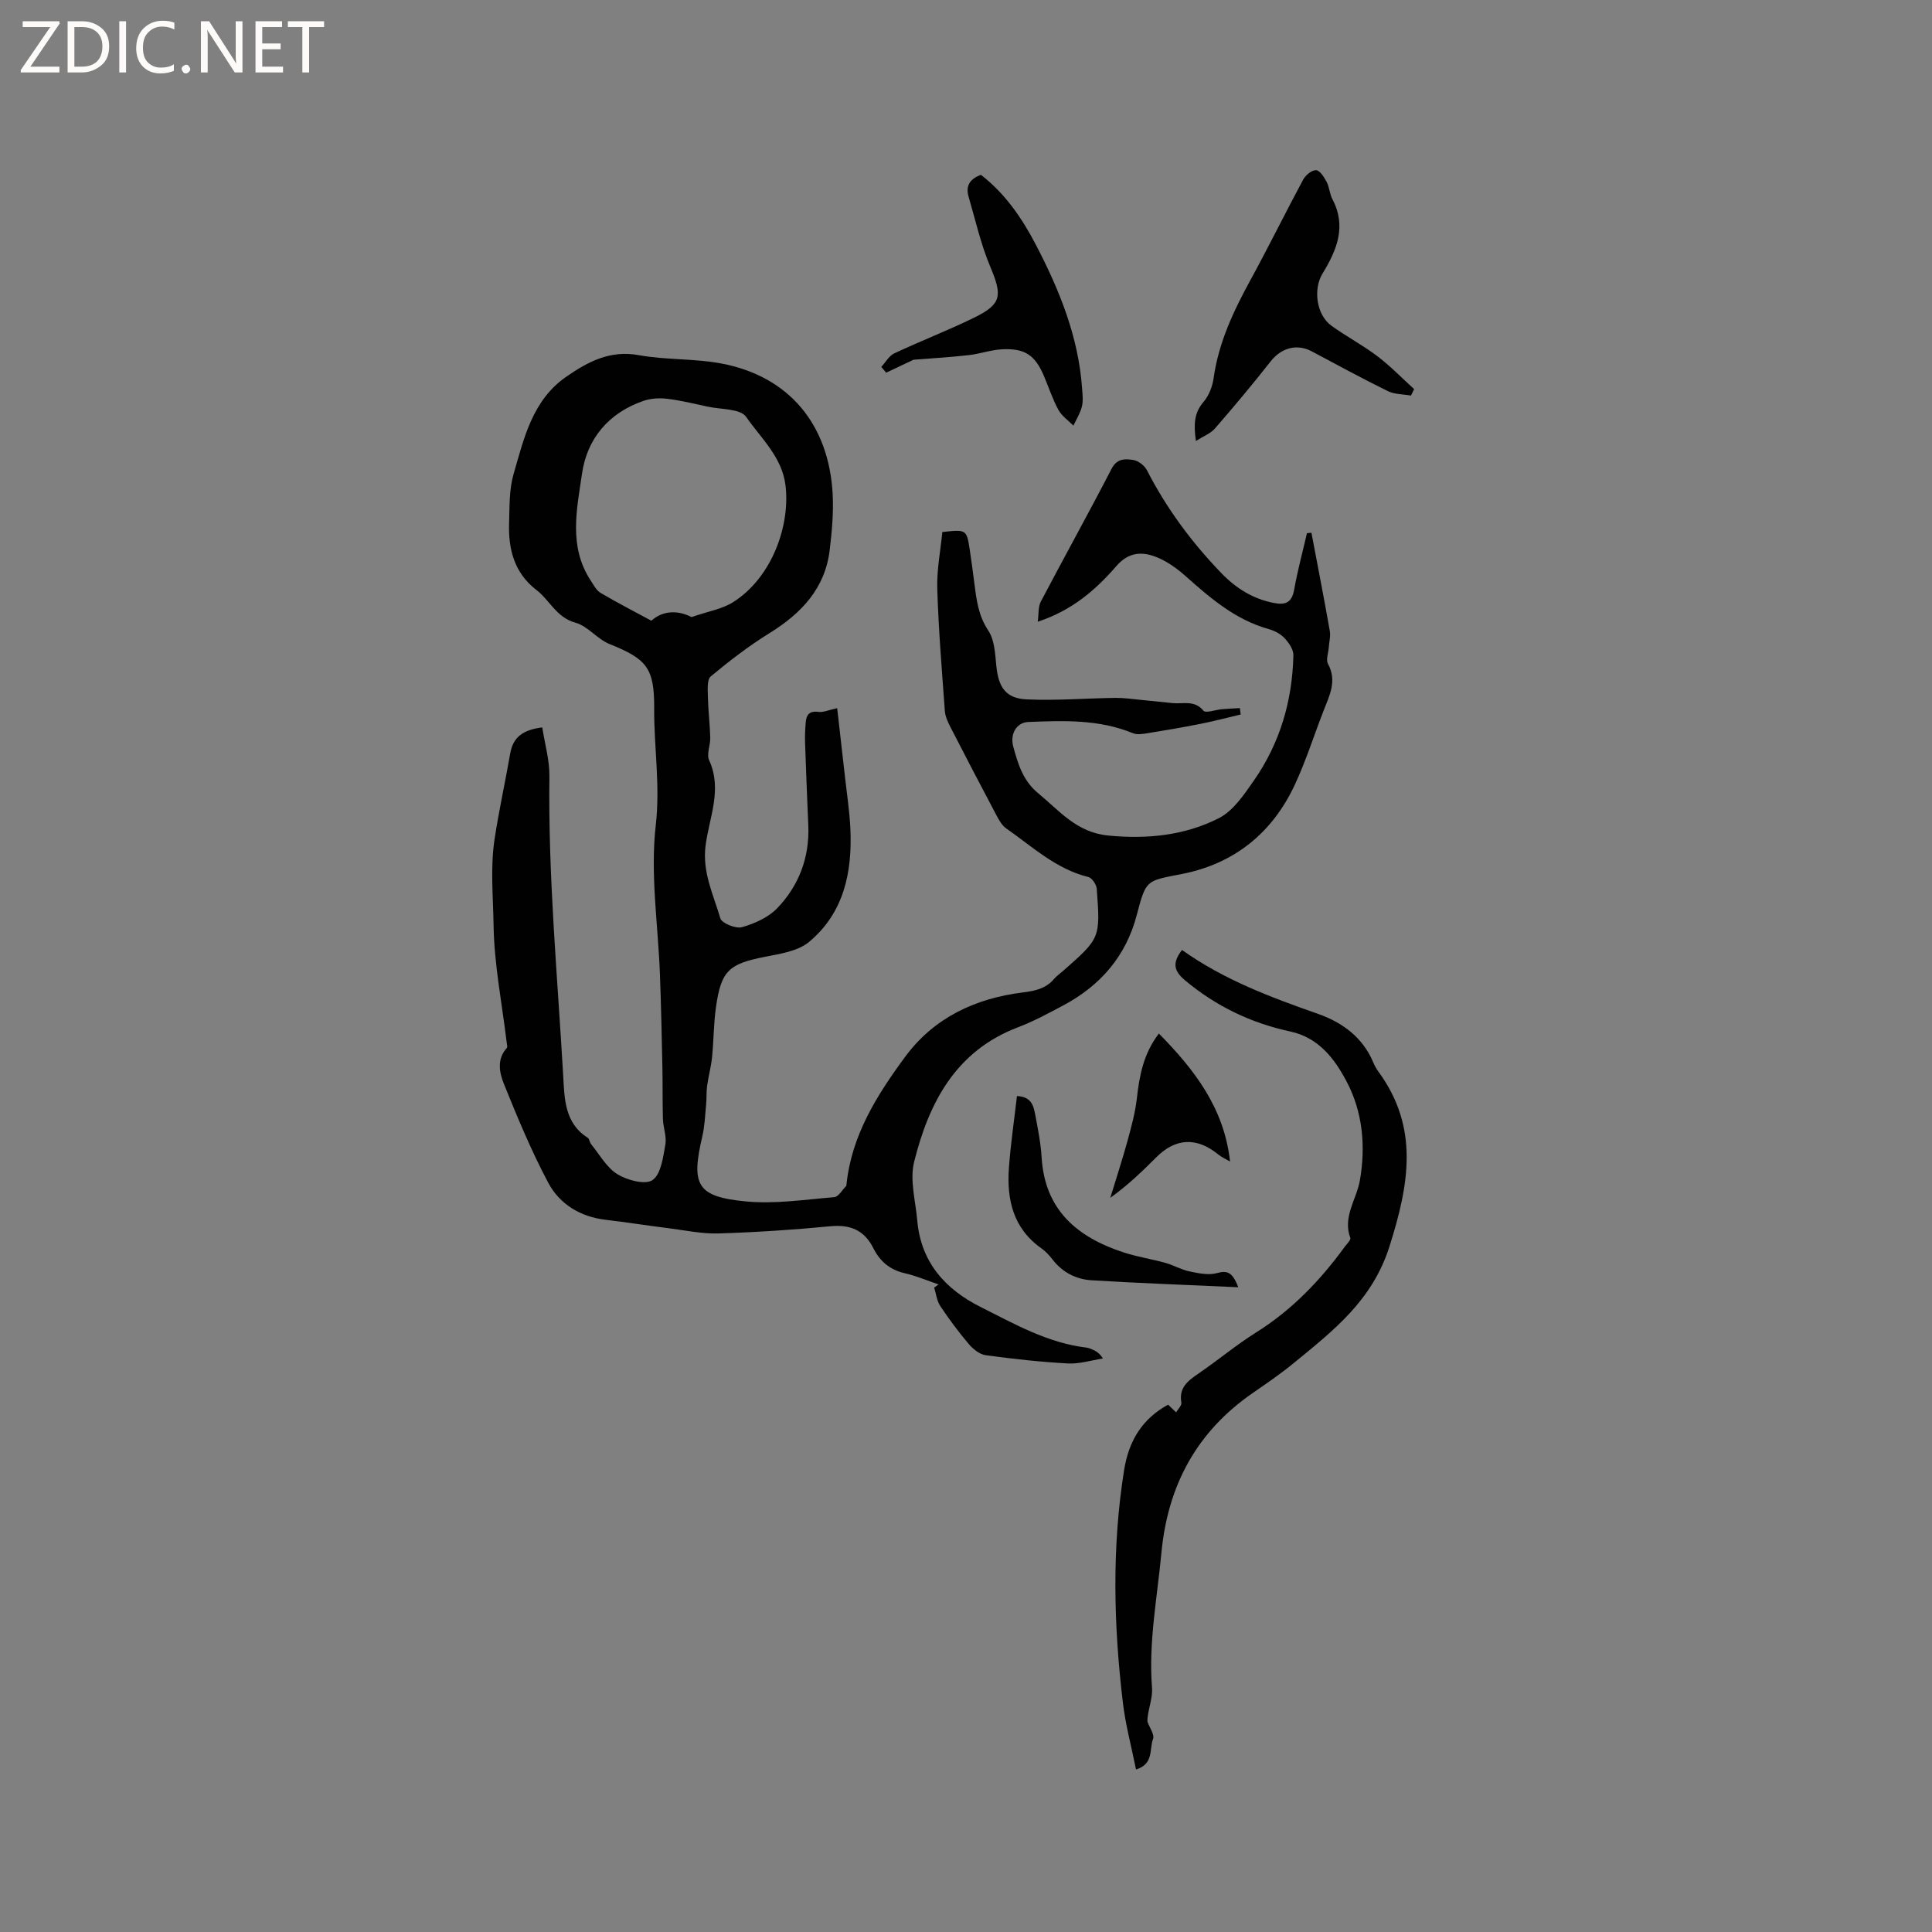 <svg enable-background="new 0 0 400 400" viewBox="0 0 400 400" xmlns="http://www.w3.org/2000/svg"><rect x="0" y="0" width="400" height="400" fill="#808080" stroke="none"/><g fill="#fcfbfa"><path d="m12.4 4.8-6.1 9h6v1.2h-8v-.5l6.1-8.9h-5.7v-1.2h7.6v.4z"/><path d="m14 15v-10.6h3c1.6 0 2.9.5 4 1.4s1.6 2.2 1.6 3.8-.5 3-1.6 3.9-2.4 1.5-4 1.5zm1.4-9.4v8.2h1.6c1.3 0 2.4-.4 3.1-1.1s1.1-1.8 1.1-3.1-.4-2.3-1.2-3-1.8-1-3.1-1z"/><path d="m26.1 4.4v10.6h-1.4v-10.6z"/><path d="m36.1 14.6c-.8.4-1.8.6-2.9.6-1.5 0-2.7-.5-3.6-1.4s-1.4-2.2-1.4-3.8c0-1.7.5-3.1 1.5-4.1s2.3-1.6 3.9-1.6c1 0 1.8.1 2.5.4v1.4c-.8-.4-1.6-.6-2.5-.6-1.2 0-2.1.4-2.9 1.2s-1.1 1.8-1.1 3.2c0 1.3.3 2.3 1 3s1.6 1.1 2.7 1.1c1 0 2-.2 2.7-.7v1.3z"/><path d="m37.6 14.3c0-.2.1-.5.3-.6s.4-.3.6-.3c.3 0 .5.1.6.3s.3.4.3.6-.1.4-.3.6-.4.3-.6.3c-.3 0-.5-.1-.6-.3s-.3-.4-.3-.6z"/><path d="m50.2 15h-1.6l-5.3-8.2c-.2-.2-.3-.5-.4-.7 0 .2.1.7.1 1.5v7.4h-1.4v-10.6h1.7l5.2 8.1c.2.4.4.6.4.7 0-.3-.1-.8-.1-1.5v-7.3h1.4z"/><path d="m58.6 15h-5.7v-10.6h5.5v1.2h-4.1v3.4h3.8v1.2h-3.8v3.6h4.3z"/><path d="m67.1 5.6h-3.1v9.4h-1.4v-9.4h-3v-1.2h7.5z"/></g><path d="m173.33 146.62c.55 4.82 1.09 9.5 1.61 14.19.4 3.58.95 7.16 1.12 10.75.42 8.99-1.33 17.45-8.56 23.46-2.31 1.92-5.99 2.46-9.14 3.08-7.42 1.46-9.05 2.84-10.12 10.37-.49 3.45-.47 6.97-.82 10.44-.2 1.98-.75 3.92-1.02 5.9-.18 1.3-.08 2.65-.21 3.96-.21 2.18-.29 4.41-.79 6.53-2.35 10.05-1.14 12.46 9 13.44 6.03.58 12.22-.38 18.32-.88.87-.07 1.64-1.48 2.44-2.28.07-.06.08-.2.09-.3 1.04-10.21 6.31-18.56 12.16-26.49 5.98-8.11 14.56-12.11 24.4-13.32 2.55-.32 4.72-.8 6.42-2.79.55-.64 1.26-1.13 1.9-1.69 7.66-6.75 7.7-6.75 6.94-16.97-.06-.88-.98-2.25-1.73-2.44-6.71-1.65-11.61-6.3-17.02-10.07-.89-.62-1.5-1.74-2.03-2.74-3.22-6.08-6.41-12.18-9.55-18.31-.52-1.02-1.04-2.15-1.12-3.26-.61-8.43-1.31-16.86-1.57-25.3-.12-3.95.68-7.92 1.05-11.75 4.97-.55 5.03-.52 5.67 3.61.35 2.3.65 4.62.95 6.93.44 3.44.82 6.75 2.9 9.87 1.3 1.95 1.41 4.81 1.66 7.31.44 4.41 1.94 6.73 6.28 6.93 6.1.28 12.24-.23 18.36-.31 1.75-.02 3.51.24 5.27.41 2.19.21 4.38.46 6.58.67 2.18.22 4.52-.69 6.39 1.57.47.57 2.51-.19 3.83-.31 1.24-.1 2.47-.15 3.71-.23.06.44.11.89.17 1.33-2.79.66-5.57 1.39-8.38 1.95-3.63.72-7.29 1.34-10.94 1.93-.99.16-2.16.34-3.03-.02-7-2.88-14.31-2.6-21.62-2.31-2.39.09-3.85 2.43-3.11 5.13.98 3.53 1.98 7 5.11 9.58 4.44 3.66 7.99 8.17 14.56 8.8 8.06.78 15.79 0 22.88-3.59 2.98-1.51 5.23-4.88 7.25-7.78 5.41-7.76 7.99-16.54 8.19-25.97.03-1.18-.95-2.59-1.84-3.54-.83-.88-2.09-1.54-3.28-1.87-6.89-1.92-12.08-6.41-17.25-11.01-1.71-1.52-3.68-2.93-5.78-3.81-3.06-1.27-5.92-1.21-8.51 1.79-4.25 4.9-9.13 9.17-16.27 11.51.23-1.64.07-3.09.64-4.17 4.83-9.19 9.88-18.26 14.64-27.48 1.14-2.21 2.86-2.09 4.5-1.84 1.05.16 2.34 1.16 2.84 2.14 4.05 7.9 9.27 14.94 15.41 21.3 2.99 3.1 6.53 5.34 10.88 6.17 2.44.47 3.71-.11 4.18-2.75.7-3.93 1.75-7.8 2.65-11.7l.93-.09c1.28 6.77 2.6 13.53 3.8 20.31.19 1.1-.13 2.29-.21 3.43-.08 1.15-.63 2.55-.16 3.41 1.9 3.51.32 6.52-.9 9.65-2 5.13-3.66 10.41-5.98 15.39-4.67 10-12.57 16.36-23.41 18.47-7.38 1.44-7.37 1.1-9.32 8.53-2.22 8.47-7.51 14.56-15.15 18.64-3.08 1.64-6.18 3.32-9.43 4.56-12.9 4.9-18.44 15.61-21.5 27.86-.94 3.76.3 8.09.65 12.15.75 8.62 5.77 14.22 13.16 17.92 6.99 3.51 13.84 7.42 21.82 8.38.51.06 1.02.28 1.49.5.66.31 1.29.7 1.97 1.76-2.42.37-4.86 1.16-7.25 1.03-5.69-.31-11.38-.94-17.03-1.71-1.25-.17-2.6-1.26-3.48-2.29-2.12-2.5-4.09-5.15-5.91-7.88-.72-1.08-.87-2.54-1.27-3.83.3-.22.61-.43.91-.65-2.35-.8-4.66-1.79-7.07-2.34-3.05-.71-5.09-2.48-6.43-5.16-1.86-3.7-4.72-4.94-8.86-4.55-7.7.74-15.42 1.25-23.15 1.49-3.42.11-6.88-.63-10.31-1.07-4.39-.55-8.76-1.24-13.15-1.76-5.22-.63-9.47-3.22-11.84-7.66-3.51-6.6-6.39-13.55-9.19-20.49-.92-2.29-1.51-5.08.6-7.4.2-.22.03-.8-.02-1.2-.97-8.08-2.59-16.14-2.71-24.23-.09-5.9-.69-11.89.2-17.78.9-5.96 2.21-11.86 3.25-17.81.58-3.33 2.61-4.87 6.63-5.37.52 3.41 1.52 6.78 1.48 10.14-.28 20.76 1.68 41.41 2.86 62.09.26 4.56.27 9.7 5.05 12.71.38.24.41.97.73 1.36 1.75 2.14 3.2 4.83 5.44 6.21 2.04 1.25 5.78 2.25 7.27 1.21 1.76-1.22 2.18-4.71 2.65-7.31.31-1.7-.45-3.56-.5-5.35-.11-3.59-.03-7.18-.11-10.76-.13-6.34-.27-12.68-.5-19.02-.38-10.36-2.04-20.86-.87-31.04.95-8.28-.39-16.19-.33-24.26.05-8.33-1.6-10.17-9.27-13.25-2.53-1.02-4.48-3.71-7.03-4.41-3.96-1.08-5.32-4.66-8.1-6.79-4.56-3.5-5.82-8.43-5.64-13.84.11-3.38 0-6.91.92-10.1 2.17-7.48 3.9-15.36 10.97-20.23 4.49-3.1 9.03-5.51 14.96-4.43 5.6 1.02 11.46.67 17.05 1.72 14 2.62 22.35 12.56 23.1 27.16.19 3.78-.16 7.62-.61 11.39-.94 8.03-5.87 13.19-12.48 17.29-4.27 2.64-8.29 5.74-12.15 8.95-.81.67-.63 2.75-.6 4.18.06 2.83.41 5.64.49 8.47.05 1.58-.81 3.44-.23 4.71 2.78 6.08 0 11.87-.74 17.68-.71 5.51 1.63 10.16 3.06 15.05.3 1.02 3.21 2.2 4.49 1.83 2.62-.75 5.47-2.02 7.31-3.95 4.47-4.67 6.68-10.48 6.41-17.09-.24-5.72-.48-11.44-.67-17.16-.05-1.37.02-2.75.13-4.13.12-1.59.72-2.51 2.64-2.24.98.14 2.09-.39 3.88-.77zm-30.16-18.86c3.43-1.19 6.35-1.65 8.63-3.1 8.11-5.15 11.86-16 10.82-24.24-.74-5.84-5.08-9.7-8.14-14.11-1.2-1.73-5.23-1.52-7.98-2.12-2.79-.61-5.58-1.29-8.4-1.63-1.61-.19-3.4-.08-4.92.45-7.14 2.48-11.62 7.79-12.67 14.99-1.07 7.37-2.85 15.12 1.77 22.16.61.93 1.18 2.07 2.08 2.6 3.45 2.04 7.02 3.87 10.5 5.75 2.35-2.13 5.48-2.22 8.31-.75z" fill="#010102"/><path d="m244.72 196.68c8.7 6.2 18.4 9.8 28.21 13.25 4.97 1.75 9.19 4.82 11.37 9.99.29.68.64 1.35 1.08 1.94 8.49 11.6 6.36 23.33 2.31 36.16-3.55 11.23-11.59 17.42-19.76 24.13-2.7 2.22-5.59 4.21-8.47 6.19-11.67 8.04-17.69 19.13-19.01 33.24-.87 9.27-2.67 18.42-1.94 27.83.19 2.39-1.01 4.89-.94 7.06.43 1.21 1.5 2.66 1.15 3.58-.79 2.07.2 5.18-3.52 6.3-.94-4.69-2.16-9.18-2.71-13.75-1.92-16.05-2.32-32.08.23-48.16 1-6.3 3.86-10.73 9.12-13.62.56.54 1.11 1.06 1.66 1.59.39-.67 1.19-1.42 1.09-2.01-.56-3.13 1.38-4.54 3.57-6.04 4.02-2.75 7.78-5.91 11.9-8.49 7.41-4.64 13.28-10.77 18.37-17.76.43-.59 1.29-1.4 1.14-1.8-1.63-4.38 1.29-7.98 1.98-11.93 1.25-7.17.54-14.23-2.73-20.43-2.39-4.54-5.7-9.11-11.68-10.39-8.08-1.73-15.37-5.22-21.78-10.58-2.26-1.9-2.76-3.53-.64-6.3z" fill="#010102"/><path d="m247.6 91.3c-.47-3.37-.4-5.8 1.57-8.08 1.11-1.29 1.85-3.18 2.09-4.89 1.03-7.38 4.11-13.91 7.63-20.35 3.76-6.86 7.2-13.89 10.91-20.78.5-.93 1.8-2.01 2.68-1.97.78.04 1.67 1.45 2.18 2.42.58 1.1.62 2.49 1.2 3.59 2.98 5.64.9 10.58-2.04 15.39-2 3.28-1.25 8.58 1.84 10.81 3.08 2.22 6.48 4.01 9.5 6.3 2.71 2.05 5.09 4.53 7.62 6.82-.22.45-.44.89-.65 1.34-1.62-.29-3.4-.24-4.81-.93-5.31-2.61-10.51-5.45-15.74-8.23-3.09-1.64-6.31-.71-8.48 2.05-3.72 4.73-7.58 9.35-11.53 13.89-.88 1.05-2.36 1.6-3.97 2.62z" fill="#010102"/><path d="m189.13 74.48c-1.54.73-3.6 1.7-5.66 2.68-.34-.4-.67-.8-1.01-1.2.89-.95 1.59-2.28 2.69-2.8 5.45-2.56 11.09-4.73 16.49-7.37 5.78-2.83 5.92-4.55 3.37-10.6-1.95-4.64-3.06-9.64-4.48-14.49-.63-2.16.22-3.66 2.56-4.5 4.98 3.83 8.5 8.95 11.39 14.5 4.86 9.33 8.79 19 9.55 29.66.09 1.26.26 2.6-.03 3.79-.34 1.39-1.15 2.65-1.76 3.97-1.06-1.07-2.41-1.98-3.1-3.25-1.21-2.21-2-4.65-2.99-6.99-1.83-4.34-3.95-5.81-8.7-5.56-2.3.12-4.55.94-6.84 1.2-3.71.43-7.44.64-11.48.96z" fill="#010102"/><path d="m256.37 266.51c-10.6-.48-20.49-.84-30.37-1.44-3.24-.2-6.07-1.66-8.13-4.36-.64-.83-1.39-1.64-2.24-2.24-5.89-4.14-7.23-10.14-6.74-16.75.36-4.93 1.09-9.82 1.66-14.79 3.07.11 3.45 2.12 3.8 3.94.55 2.9 1.13 5.83 1.31 8.78.67 10.94 7.43 16.53 17.01 19.66 2.8.91 5.76 1.36 8.6 2.15 1.7.47 3.28 1.42 5 1.77 1.86.39 3.94.83 5.69.35 2.07-.56 3.17-.31 4.41 2.93z" fill="#010102"/><path d="m239.93 213.98c7.39 7.51 13.52 15.43 14.74 26.5-.81-.48-1.71-.86-2.43-1.45-4.44-3.64-8.85-3.44-12.84.57-2.89 2.9-5.85 5.75-9.53 8.4 1.2-3.92 2.47-7.81 3.56-11.76.8-2.92 1.61-5.89 1.95-8.89.53-4.67 1.35-9.16 4.55-13.37z" fill="#010102"/></svg>